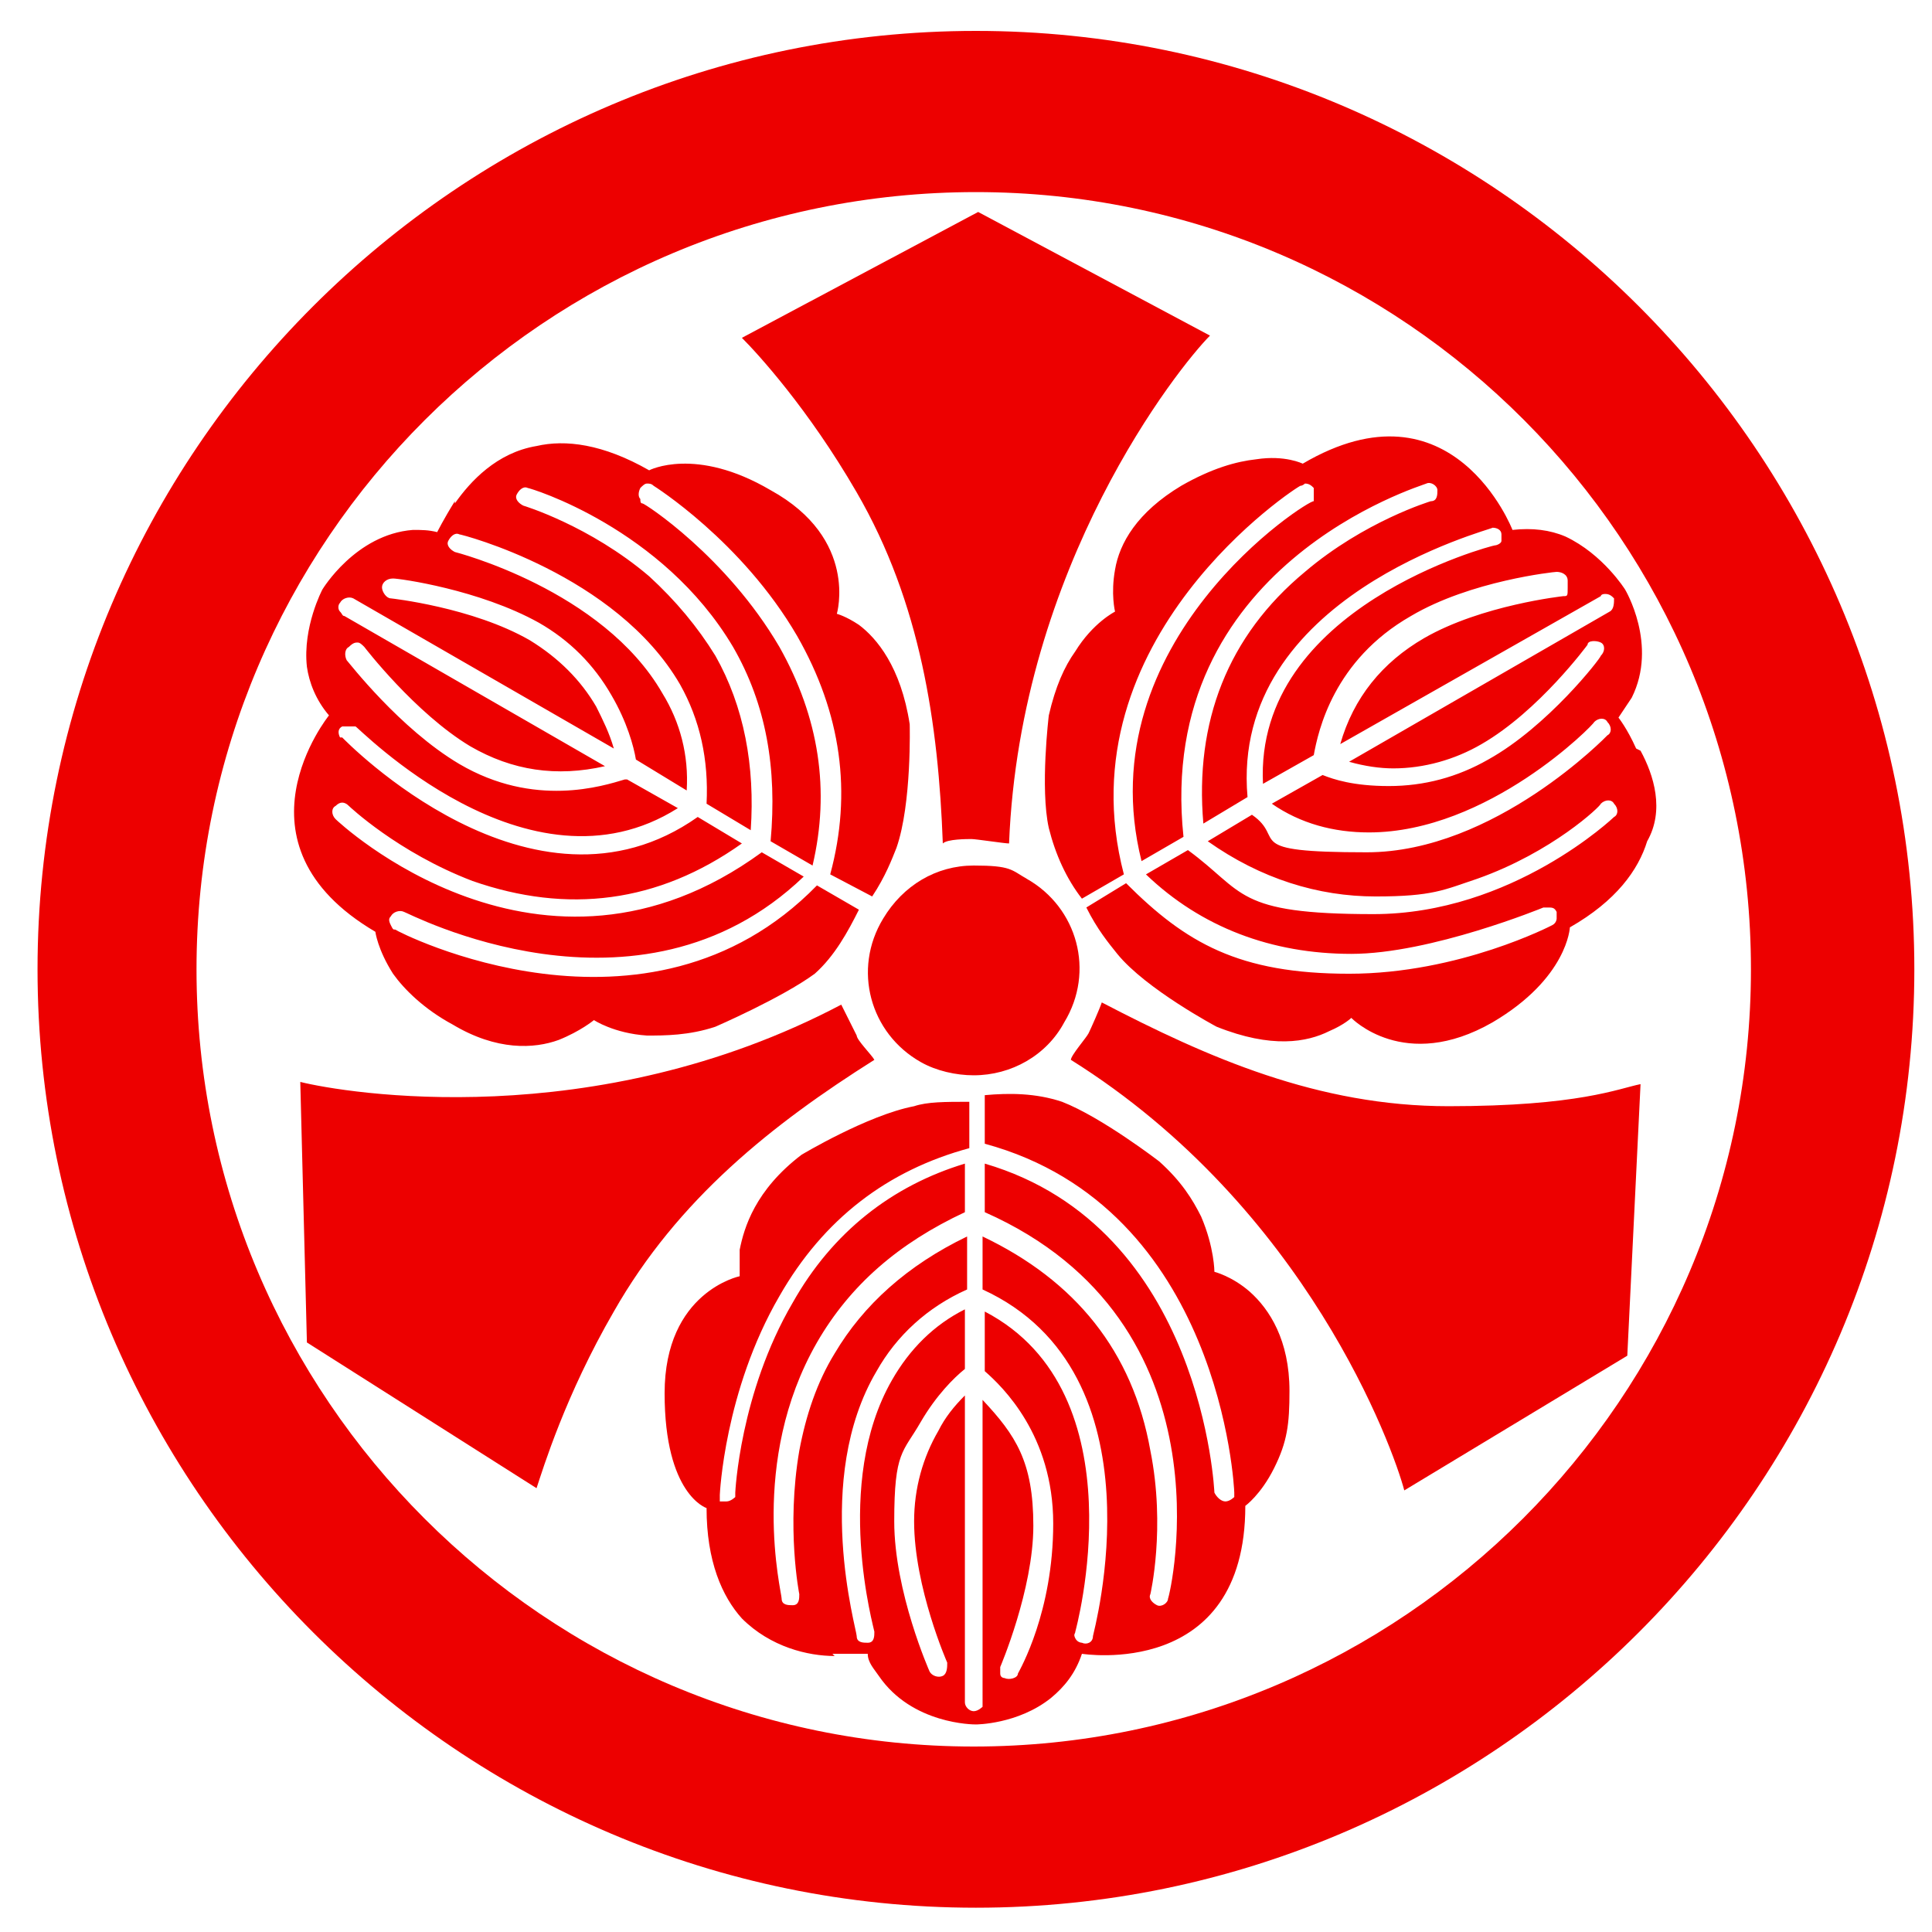 <svg xmlns="http://www.w3.org/2000/svg" viewBox="0 0 87.5 87.5"><defs><style>.cls-1{fill:#ed0000}</style></defs><g id="Layer_1"><path class="cls-1" d="M44.2 86.4c-23.4 0-42.5-19.1-42.5-42.5S20.8 1.4 44.2 1.4s42.5 19.1 42.5 42.5-19.1 42.5-42.5 42.5m0-77.7C24.7 8.7 8.9 24.5 8.9 43.9s15.8 35.2 35.2 35.2 35.2-15.8 35.2-35.2S63.6 8.7 44.2 8.7"/><path class="cls-1" d="M44.1 48.7c-.8 0-1.7-.2-2.4-.6-2.3-1.3-3.1-4.2-1.7-6.5.9-1.5 2.4-2.4 4.1-2.4s1.7.2 2.4.6c2.3 1.3 3.1 4.2 1.7 6.5-.8 1.5-2.4 2.4-4.1 2.4M54.8 15.2c-1.4 1.4-8.6 10.4-9.1 23-.2 0-1.5-.2-1.7-.2s-1.1 0-1.3.2c-.2-5.4-1-10.9-3.9-15.9-2.2-3.8-4.5-6.3-5.2-7l10.7-5.7 10.5 5.6ZM13.6 49c2 .5 13.3 2.4 24.5-3.5l.7 1.4c0 .2.7.9.8 1.1-4.6 2.9-8.9 6.3-11.8 11.4-2.2 3.8-3.2 7.1-3.5 8l-10.4-6.6-.3-11.8ZM63.6 67.5c-.5-1.9-4.4-12.8-15.1-19.5 0-.2.7-1 .8-1.2s.5-1.1.6-1.4c4.8 2.5 9.8 4.7 15.7 4.7s7.7-.8 8.7-1l-.6 12.3-10.1 6.1Z"/><path class="cls-1" d="M74.1 33.9c-.4-.9-.8-1.4-.8-1.4l.6-.9c1.2-2.4-.3-4.9-.3-4.9s-1-1.6-2.7-2.4c-.7-.3-1.5-.4-2.4-.3 0 0-2.7-7-9.5-3 0 0-.8-.4-2.1-.2-.9.1-2 .4-3.4 1.2-2 1.2-2.8 2.6-3 3.8-.2 1.1 0 1.9 0 1.9s-1 .5-1.8 1.8c-.5.7-.9 1.6-1.2 2.9 0 0-.4 3.3 0 5.1.3 1.2.8 2.3 1.5 3.2l1.9-1.1c-2.8-10.7 7.9-17.6 8-17.6s.2-.1.2-.1c.2 0 .3.1.4.2v.6c-.2-.1-10.3 6.3-7.8 16.3l1.9-1.1c-1.3-12.3 10.8-15.9 11-16 .2-.1.5.1.5.3 0 .2 0 .5-.3.5 0 0-3 .9-5.7 3.2-3.5 2.9-5 6.8-4.6 11.4l2-1.2c-.8-9.1 11-12.1 11.1-12.2.2 0 .4.1.4.3v.3c0 .1-.2.2-.3.2s-10.9 2.8-10.5 10.8l2.3-1.3c.2-1.1.9-4.3 4.4-6.3 2.7-1.6 6.5-2 6.6-2 .2 0 .5.1.5.4v.3c0 .4 0 .4-.2.4 0 0-3.7.4-6.3 1.9-1.9 1.1-3.2 2.7-3.8 4.8L72.5 27s0-.1.2-.1.3.1.4.2c0 .2 0 .5-.2.6l-11.8 6.8c.7.2 1.4.3 2 .3 1.4 0 2.8-.4 4-1.1 2.6-1.5 4.8-4.5 4.8-4.5 0-.2.4-.2.6-.1s.2.4 0 .6c0 .1-2.4 3.2-5.1 4.7-1.4.8-2.9 1.2-4.5 1.2s-2.5-.3-3-.5l-2.3 1.3c1.3.9 2.8 1.3 4.4 1.3 5.4 0 10.2-4.9 10.2-5 .2-.2.5-.2.6 0 .2.2.2.5 0 .6 0 0-5.1 5.3-10.9 5.3s-3.6-.6-5.2-1.7l-2 1.2c2.4 1.7 5 2.5 7.6 2.5s3.1-.3 4.6-.8c3.4-1.2 5.6-3.3 5.6-3.4.2-.2.5-.2.6 0 .2.2.2.5 0 .6 0 0-4.6 4.4-10.9 4.4s-5.8-1-8.4-2.9l-1.9 1.1c2.5 2.4 5.7 3.6 9.3 3.6s8.7-2.1 8.7-2.1h.2c.2 0 .3 0 .4.2v.3s0 .2-.2.3c0 0-4.2 2.2-9.2 2.2S53.7 42.7 51 40l-1.8 1.1c.5 1 1 1.6 1.4 2.1 1.3 1.6 4.5 3.3 4.5 3.3 2.5 1 4.1.7 5.1.2.7-.3 1-.6 1-.6s2.4 2.5 6.4.2c3.4-2 3.5-4.3 3.5-4.3 2.1-1.2 3.1-2.6 3.5-3.9.8-1.4.3-3-.3-4.1M20.6 22.7c-.5.8-.8 1.4-.8 1.4-.4-.1-.7-.1-1.1-.1-2.6.2-4.1 2.7-4.1 2.7s-.9 1.7-.7 3.5c.1.7.4 1.5 1 2.2 0 0-4.7 5.8 2.1 9.8 0 0 .1.8.8 1.9.5.7 1.4 1.6 2.7 2.3 2 1.2 3.7 1.1 4.8.7 1-.4 1.6-.9 1.6-.9s.9.6 2.4.7c.8 0 1.9 0 3.1-.4 0 0 3-1.3 4.5-2.4.9-.8 1.5-1.9 2-2.9L37 40.1c-7.7 7.9-19 2.1-19.1 2-.1 0-.1 0-.2-.2s-.1-.3 0-.4c.1-.2.4-.3.6-.2.1 0 10.6 5.6 18.1-1.6l-1.9-1.1c-10 7.3-19.2-1.4-19.3-1.5-.2-.2-.2-.5 0-.6.2-.2.4-.2.6 0 0 0 2.2 2.1 5.6 3.4 4.3 1.5 8.4 1 12.2-1.7l-2-1.2c-7.5 5.3-16-3.5-16.1-3.6h-.1c-.1-.2-.1-.4.1-.5h.6c.1 0 7.8 8 14.6 3.7l-2.3-1.3h-.1c-1 .3-4.1 1.3-7.5-.7-2.7-1.6-5-4.6-5.1-4.7-.1-.2-.1-.5.1-.6.2-.2.3-.2.4-.2s.2.1.3.2c0 0 2.3 3 4.8 4.5 1.9 1.1 3.9 1.4 6.1.9l-11.8-6.8c-.1 0-.1-.1-.2-.2s-.1-.3 0-.4c.1-.2.4-.3.6-.2l11.8 6.8c-.2-.7-.5-1.3-.8-1.9-.7-1.2-1.7-2.2-3-3-2.6-1.5-6.3-1.9-6.3-1.9-.2 0-.4-.3-.4-.5s.2-.4.5-.4 3.9.5 6.6 2c1.4.8 2.5 1.9 3.3 3.3.7 1.2 1 2.3 1.1 2.9l2.3 1.4c.1-1.6-.3-3.1-1.1-4.4-2.7-4.7-9.4-6.4-9.4-6.4-.2-.1-.4-.3-.3-.5s.3-.4.5-.3c.1 0 7.1 1.8 10 6.8.9 1.6 1.3 3.4 1.2 5.4l2 1.2c.2-2.9-.3-5.6-1.6-7.9-.8-1.3-1.8-2.5-3-3.6-2.7-2.3-5.7-3.2-5.7-3.2-.2-.1-.4-.3-.3-.5s.3-.4.5-.3c.1 0 6.1 1.8 9.3 7.2 1.5 2.6 2 5.5 1.7 8.8l1.9 1.1c.8-3.4.3-6.7-1.5-9.9-2.4-4.1-6.1-6.5-6.2-6.5s-.1-.1-.1-.2c-.1-.1-.1-.3 0-.5.1-.1.2-.2.3-.2s.2 0 .3.1c0 0 4 2.5 6.5 6.8 2 3.5 2.5 7.1 1.5 10.8l1.9 1c.6-.9.9-1.7 1.1-2.2.7-2 .6-5.6.6-5.6-.4-2.6-1.5-3.9-2.3-4.5-.6-.4-1-.5-1-.5s1-3.4-3-5.6c-3.4-2-5.5-.9-5.5-.9-2.1-1.2-3.8-1.4-5.1-1.1-1.8.3-3 1.6-3.7 2.6M37.7 74.9h1.6c0 .4.3.7.5 1 1.5 2.2 4.3 2.2 4.4 2.2 0 0 1.9 0 3.4-1.2.6-.5 1.1-1.1 1.4-2 0 0 7.4 1.2 7.4-6.7 0 0 .7-.5 1.3-1.7s.7-2 .7-3.5c0-2.3-.9-3.7-1.8-4.5-.8-.7-1.6-.9-1.6-.9s0-1.1-.6-2.5c-.4-.8-.9-1.6-1.9-2.5 0 0-2.6-2-4.4-2.7-1.2-.4-2.4-.4-3.5-.3v2.2c10.7 2.9 11.3 15.6 11.3 15.8v.2s-.2.2-.4.2-.4-.2-.5-.4c0 0-.5-12-10.4-14.9v2.2c11.3 5 8.4 17.3 8.3 17.5 0 .2-.3.4-.5.3s-.4-.3-.3-.5c0 0 .7-3 0-6.5-.8-4.5-3.4-7.7-7.6-9.7v2.4c8.3 3.8 5 15.6 5 15.7 0 .3-.3.4-.5.3 0 0-.2 0-.3-.2s0-.2 0-.3c0 0 3-10.8-4.1-14.5v2.7c.8.7 3.1 2.9 3.1 6.9s-1.5 6.6-1.6 6.8c0 .2-.4.3-.6.2 0 0-.2 0-.2-.2v-.3s1.5-3.5 1.5-6.4-.8-4.1-2.3-5.7V77.3s-.2.2-.4.2-.4-.2-.4-.4V63.2c-.5.5-.9 1-1.2 1.6-.7 1.2-1.1 2.6-1.1 4.1 0 3 1.5 6.4 1.5 6.4 0 .2 0 .5-.2.6s-.5 0-.6-.2c0 0-1.6-3.6-1.6-6.8s.4-3.1 1.2-4.5c.7-1.2 1.5-2 2-2.4v-2.7c-1.4.7-2.5 1.8-3.3 3.2-2.7 4.7-.8 11.3-.8 11.4 0 .2 0 .5-.3.5-.2 0-.5 0-.5-.3s-2-7.1.9-12c.9-1.6 2.3-2.9 4.1-3.7V56c-2.7 1.3-4.7 3.1-6 5.3-.8 1.3-1.3 2.8-1.6 4.4-.6 3.5 0 6.5 0 6.5 0 .2 0 .5-.3.5-.2 0-.5 0-.5-.3s-1.5-6.2 1.6-11.6c1.5-2.6 3.7-4.5 6.7-5.9v-2.2c-3.3 1-6 3.1-7.8 6.3-2.4 4.1-2.6 8.6-2.6 8.6v.2s-.2.2-.4.2h-.3v-.3s.2-4.7 2.7-9c2-3.5 4.9-5.7 8.6-6.7v-2.1c-1.1 0-1.9 0-2.5.2-2.1.4-5.1 2.2-5.1 2.2-2.1 1.6-2.6 3.3-2.8 4.3v1.2s-3.4.7-3.4 5.3 1.9 5.2 1.9 5.2c0 2.4.7 4 1.6 5 1.3 1.3 3 1.7 4.2 1.7"/></g></svg>